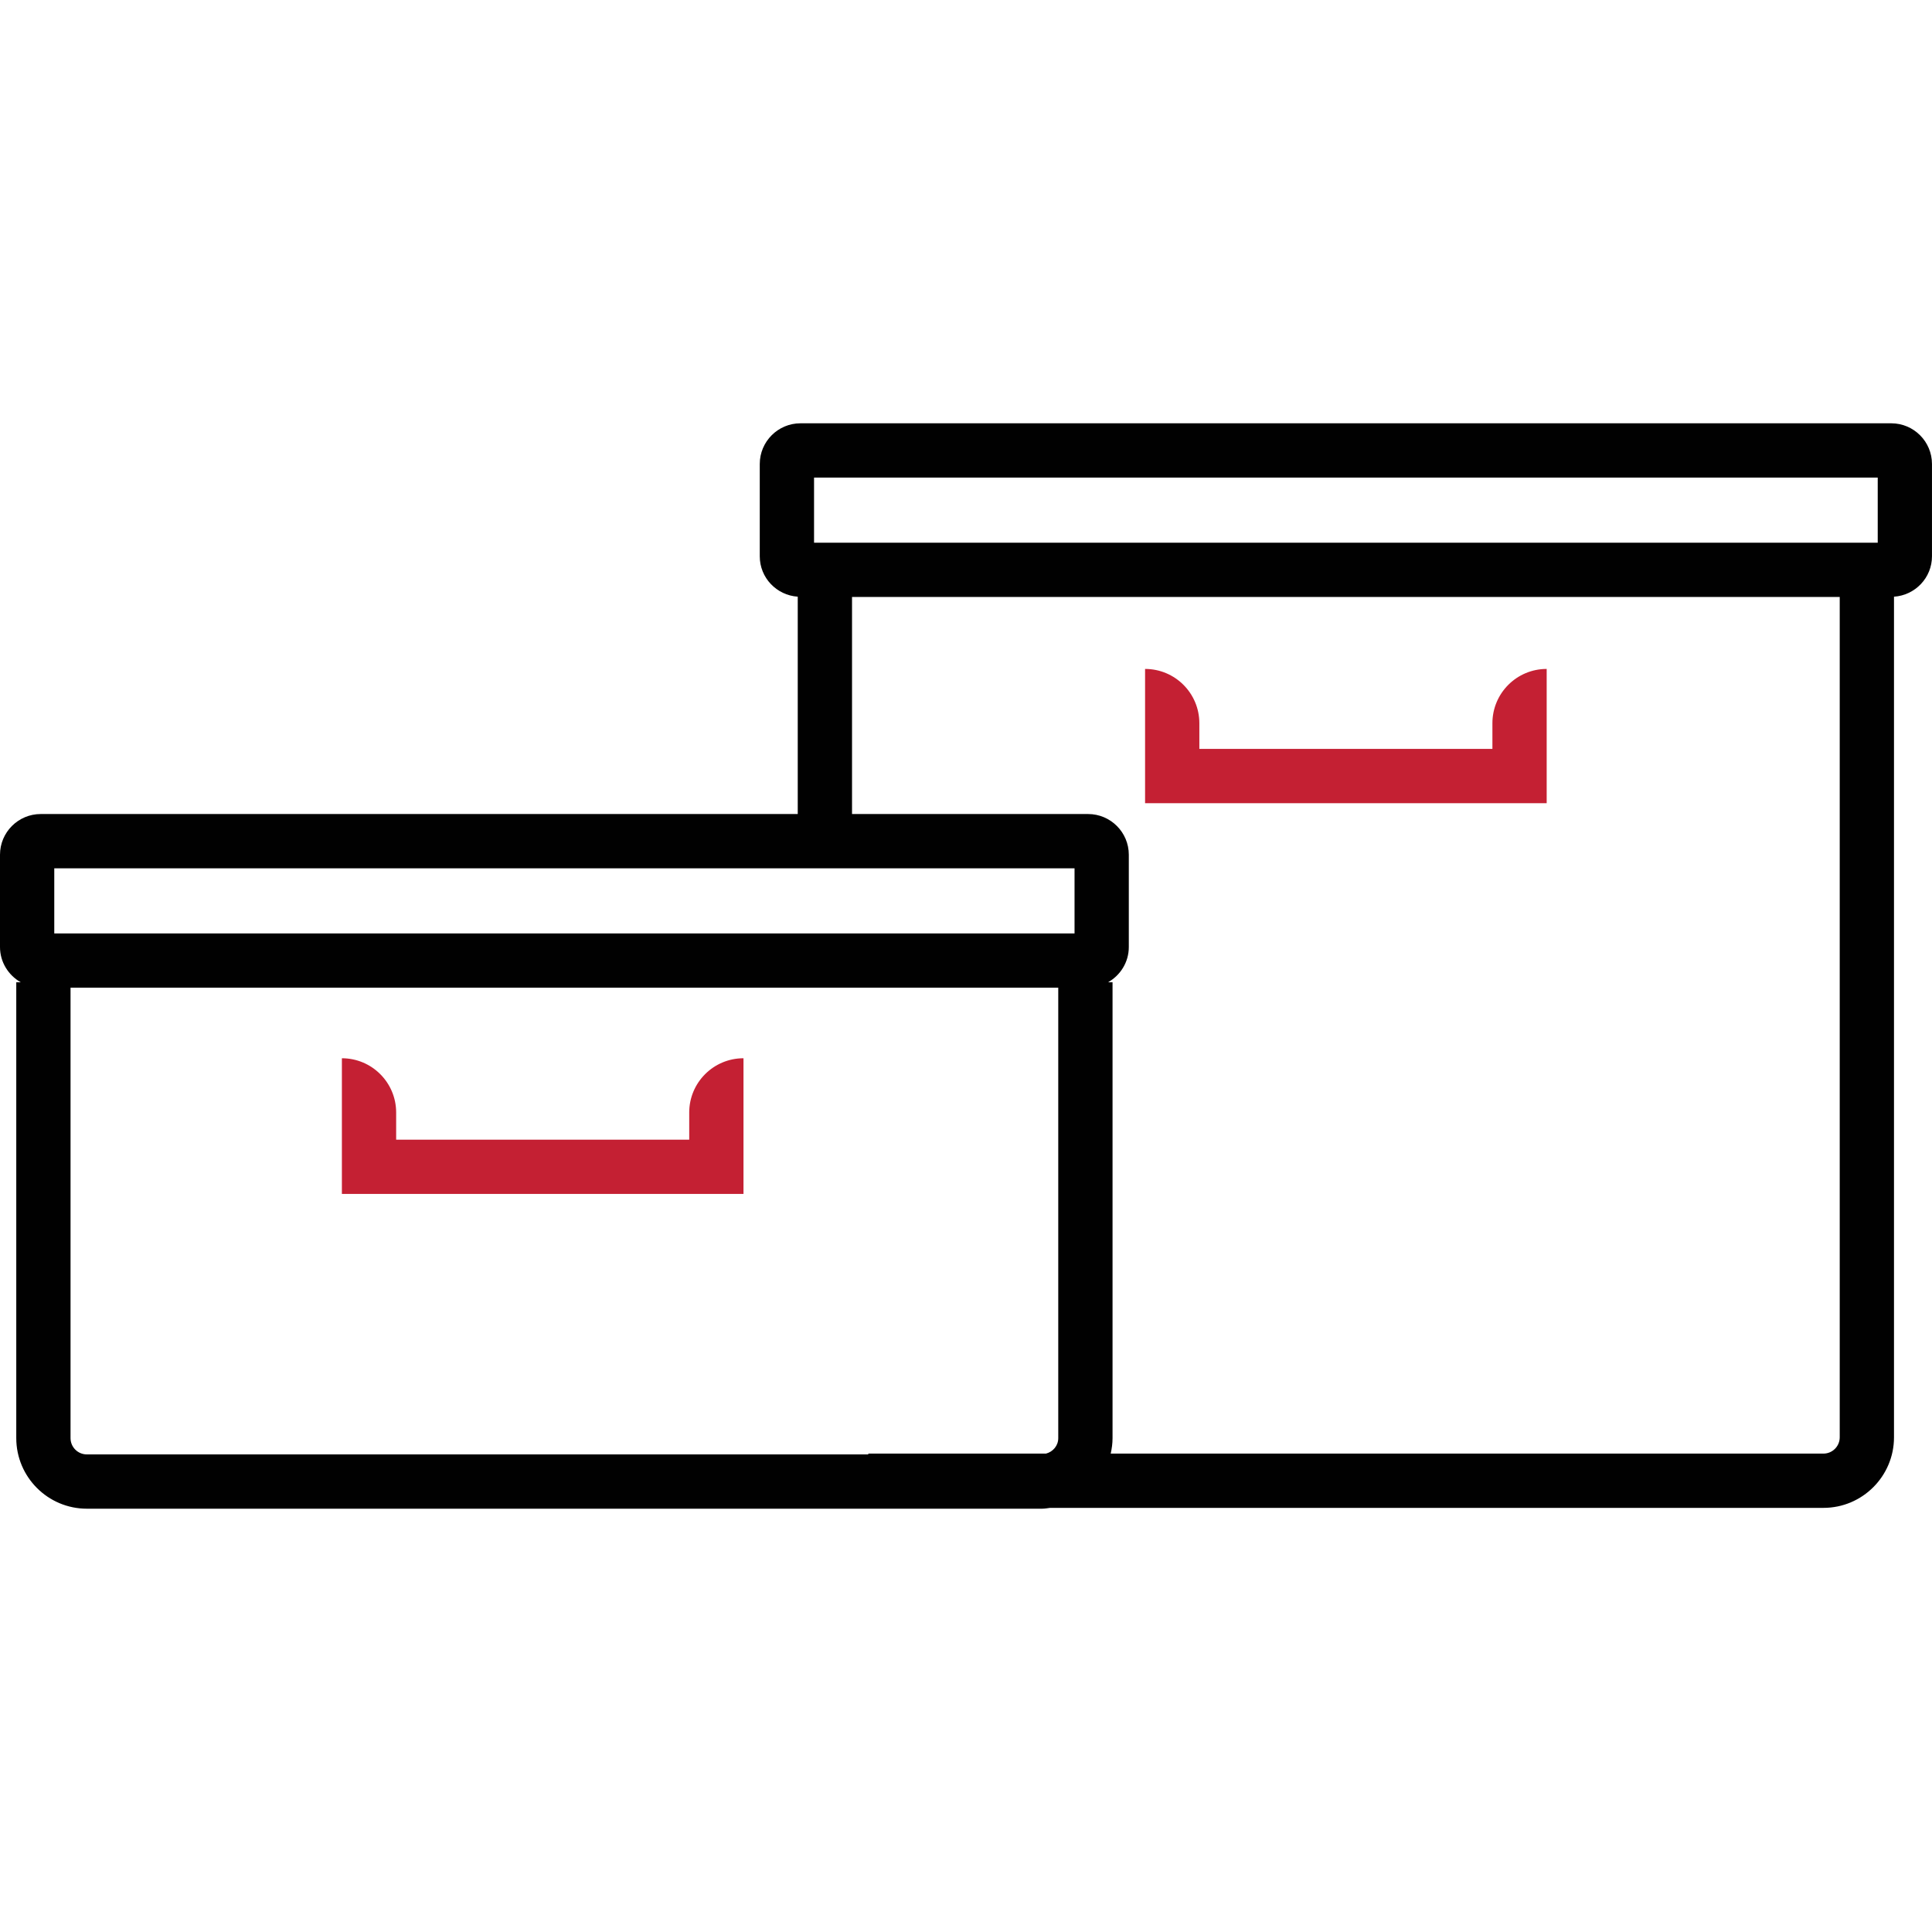 <?xml version="1.0" encoding="UTF-8"?>
<svg id="Ebene_1" xmlns="http://www.w3.org/2000/svg" baseProfile="tiny" version="1.2" viewBox="0 0 100 100">
  <!-- Generator: Adobe Illustrator 29.3.1, SVG Export Plug-In . SVG Version: 2.1.0 Build 151)  -->
  <path d="M35.674,57.584v1.404h-15.169v-1.404c0-1.551-1.258-2.809-2.809-2.809v7.022h20.787v-7.022c-1.551,0-2.809,1.258-2.809,2.809Z" fill="#c42033"/>
  <path d="M77.247,37.433v1.331h-15.169v-1.331c0-1.551-1.258-2.809-2.809-2.809v6.949h20.787v-6.949c-1.551,0-2.809,1.258-2.809,2.809Z" fill="#c42033"/>
  <path d="M97.893,21.91h-56.461c-1.162,0-2.107.945-2.107,2.107v4.775c0,1.114.871,2.019,1.966,2.092v11.25H2.107c-1.162,0-2.107.945-2.107,2.107v4.776c0,.785.437,1.463,1.075,1.826h-.233v23.595c0,2.013,1.638,3.652,3.652,3.652h49.438c.144,0,.281-.026.421-.043h40.029c2.013,0,3.651-1.638,3.651-3.652V30.885c1.095-.074,1.966-.979,1.966-2.093v-4.775c0-1.162-.945-2.107-2.107-2.107ZM42.135,24.719h55.056v3.371h-55.056v-3.371ZM2.809,44.944h52.809v3.371H2.809v-3.371ZM3.651,74.438v-23.314h51.124v23.314c0,.39-.272.705-.633.8h-9.199v.042H4.494c-.465,0-.843-.378-.843-.843ZM94.382,75.238h-36.892c.058-.258.095-.525.095-.8v-23.595h-.233c.639-.362,1.075-1.04,1.075-1.826v-4.776c0-1.162-.945-2.107-2.107-2.107h-12.219v-11.236h51.123v43.497c0,.465-.378.843-.842.843Z" fill="#010101"/>
</svg>